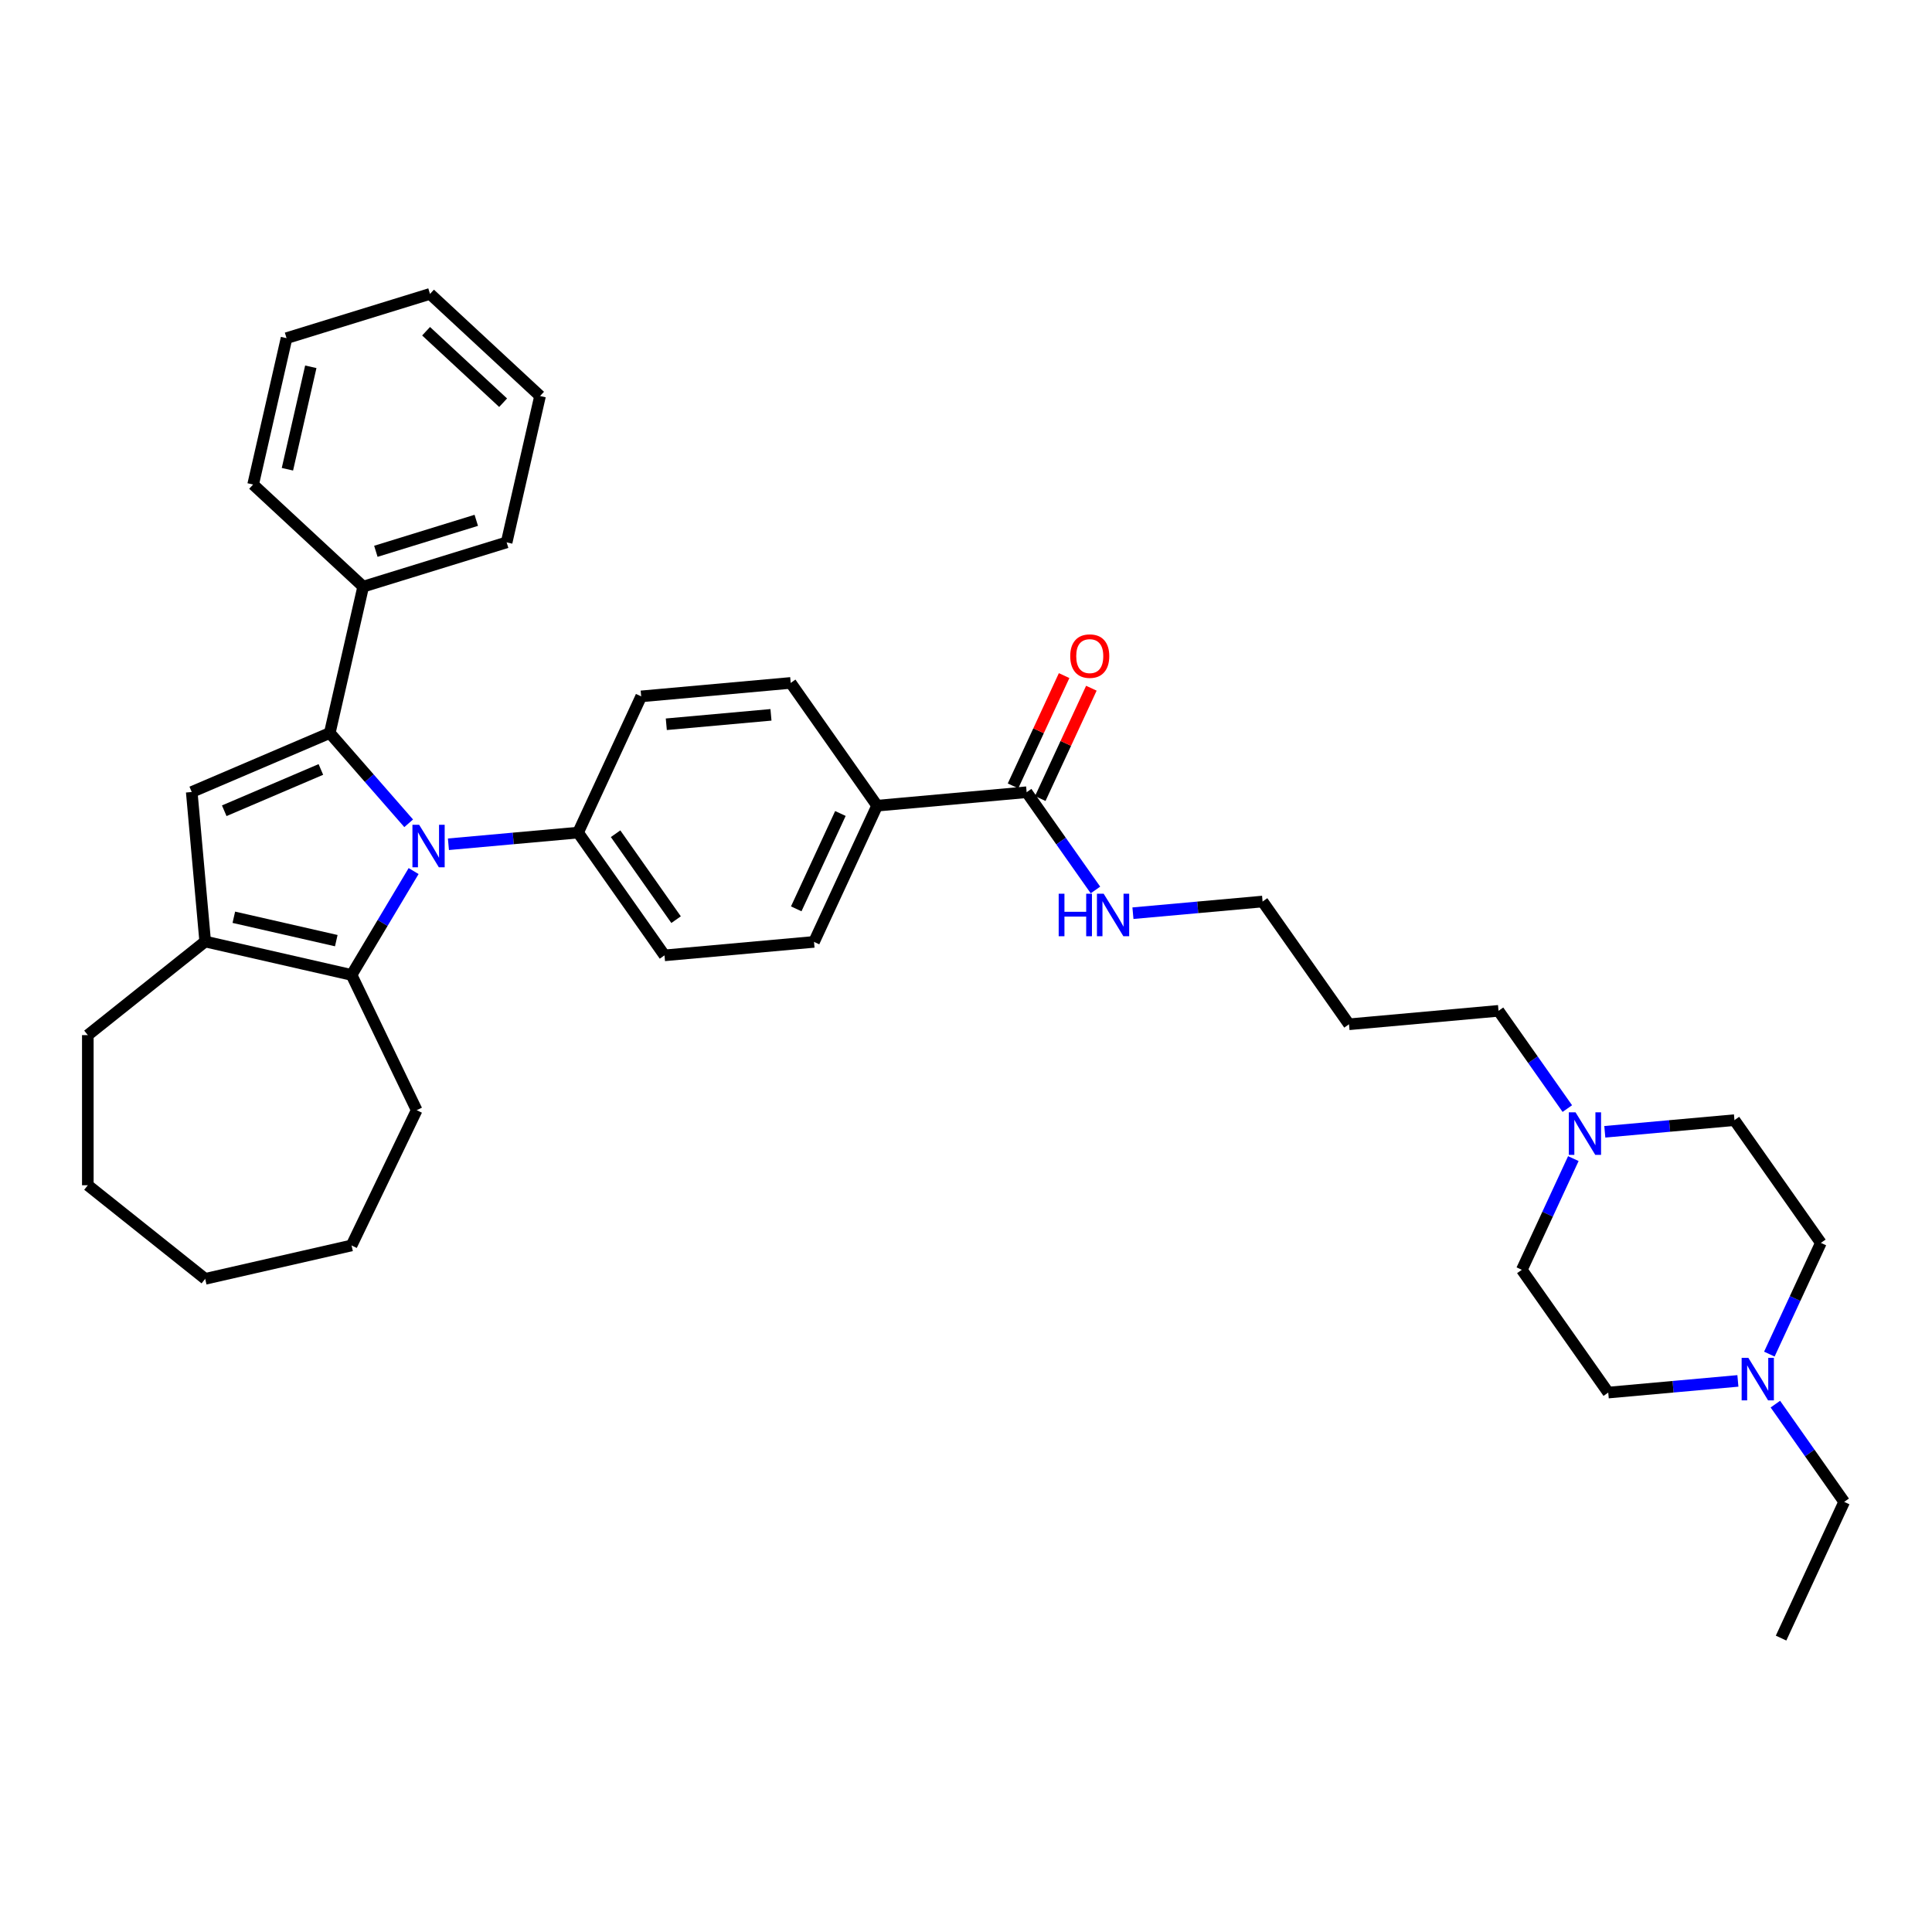 <?xml version='1.0' encoding='iso-8859-1'?>
<svg version='1.1' baseProfile='full'
              xmlns='http://www.w3.org/2000/svg'
                      xmlns:rdkit='http://www.rdkit.org/xml'
                      xmlns:xlink='http://www.w3.org/1999/xlink'
                  xml:space='preserve'
width='1000px' height='1000px' viewBox='0 0 1000 1000'>
<!-- END OF HEADER -->
<rect style='opacity:1.0;fill:#FFFFFF;stroke:none' width='1000' height='1000' x='0' y='0'> </rect>
<path class='bond-0' d='M 211.531,426.138 L 191.112,402.767' style='fill:none;fill-rule:evenodd;stroke:#0000FF;stroke-width:6px;stroke-linecap:butt;stroke-linejoin:miter;stroke-opacity:1' />
<path class='bond-0' d='M 191.112,402.767 L 170.694,379.396' style='fill:none;fill-rule:evenodd;stroke:#000000;stroke-width:6px;stroke-linecap:butt;stroke-linejoin:miter;stroke-opacity:1' />
<path class='bond-2' d='M 214.084,450.86 L 198.024,477.74' style='fill:none;fill-rule:evenodd;stroke:#0000FF;stroke-width:6px;stroke-linecap:butt;stroke-linejoin:miter;stroke-opacity:1' />
<path class='bond-2' d='M 198.024,477.74 L 181.964,504.62' style='fill:none;fill-rule:evenodd;stroke:#000000;stroke-width:6px;stroke-linecap:butt;stroke-linejoin:miter;stroke-opacity:1' />
<path class='bond-5' d='M 232.107,436.988 L 265.66,433.968' style='fill:none;fill-rule:evenodd;stroke:#0000FF;stroke-width:6px;stroke-linecap:butt;stroke-linejoin:miter;stroke-opacity:1' />
<path class='bond-5' d='M 265.66,433.968 L 299.212,430.949' style='fill:none;fill-rule:evenodd;stroke:#000000;stroke-width:6px;stroke-linecap:butt;stroke-linejoin:miter;stroke-opacity:1' />
<path class='bond-1' d='M 170.694,379.396 L 99.242,409.937' style='fill:none;fill-rule:evenodd;stroke:#000000;stroke-width:6px;stroke-linecap:butt;stroke-linejoin:miter;stroke-opacity:1' />
<path class='bond-1' d='M 166.084,398.268 L 116.067,419.646' style='fill:none;fill-rule:evenodd;stroke:#000000;stroke-width:6px;stroke-linecap:butt;stroke-linejoin:miter;stroke-opacity:1' />
<path class='bond-8' d='M 170.694,379.396 L 187.985,303.639' style='fill:none;fill-rule:evenodd;stroke:#000000;stroke-width:6px;stroke-linecap:butt;stroke-linejoin:miter;stroke-opacity:1' />
<path class='bond-35' d='M 99.242,409.937 L 106.207,487.329' style='fill:none;fill-rule:evenodd;stroke:#000000;stroke-width:6px;stroke-linecap:butt;stroke-linejoin:miter;stroke-opacity:1' />
<path class='bond-3' d='M 181.964,504.62 L 106.207,487.329' style='fill:none;fill-rule:evenodd;stroke:#000000;stroke-width:6px;stroke-linecap:butt;stroke-linejoin:miter;stroke-opacity:1' />
<path class='bond-3' d='M 174.059,486.875 L 121.029,474.771' style='fill:none;fill-rule:evenodd;stroke:#000000;stroke-width:6px;stroke-linecap:butt;stroke-linejoin:miter;stroke-opacity:1' />
<path class='bond-20' d='M 181.964,504.62 L 215.679,574.63' style='fill:none;fill-rule:evenodd;stroke:#000000;stroke-width:6px;stroke-linecap:butt;stroke-linejoin:miter;stroke-opacity:1' />
<path class='bond-21' d='M 106.207,487.329 L 45.455,535.778' style='fill:none;fill-rule:evenodd;stroke:#000000;stroke-width:6px;stroke-linecap:butt;stroke-linejoin:miter;stroke-opacity:1' />
<path class='bond-4' d='M 531.389,410.052 L 453.997,417.018' style='fill:none;fill-rule:evenodd;stroke:#000000;stroke-width:6px;stroke-linecap:butt;stroke-linejoin:miter;stroke-opacity:1' />
<path class='bond-10' d='M 538.44,413.319 L 551.665,384.771' style='fill:none;fill-rule:evenodd;stroke:#000000;stroke-width:6px;stroke-linecap:butt;stroke-linejoin:miter;stroke-opacity:1' />
<path class='bond-10' d='M 551.665,384.771 L 564.891,356.224' style='fill:none;fill-rule:evenodd;stroke:#FF0000;stroke-width:6px;stroke-linecap:butt;stroke-linejoin:miter;stroke-opacity:1' />
<path class='bond-10' d='M 524.339,406.786 L 537.564,378.238' style='fill:none;fill-rule:evenodd;stroke:#000000;stroke-width:6px;stroke-linecap:butt;stroke-linejoin:miter;stroke-opacity:1' />
<path class='bond-10' d='M 537.564,378.238 L 550.789,349.691' style='fill:none;fill-rule:evenodd;stroke:#FF0000;stroke-width:6px;stroke-linecap:butt;stroke-linejoin:miter;stroke-opacity:1' />
<path class='bond-15' d='M 531.389,410.052 L 549.197,435.35' style='fill:none;fill-rule:evenodd;stroke:#000000;stroke-width:6px;stroke-linecap:butt;stroke-linejoin:miter;stroke-opacity:1' />
<path class='bond-15' d='M 549.197,435.35 L 567.005,460.648' style='fill:none;fill-rule:evenodd;stroke:#0000FF;stroke-width:6px;stroke-linecap:butt;stroke-linejoin:miter;stroke-opacity:1' />
<path class='bond-11' d='M 299.212,430.949 L 343.94,494.49' style='fill:none;fill-rule:evenodd;stroke:#000000;stroke-width:6px;stroke-linecap:butt;stroke-linejoin:miter;stroke-opacity:1' />
<path class='bond-11' d='M 318.629,431.534 L 349.939,476.013' style='fill:none;fill-rule:evenodd;stroke:#000000;stroke-width:6px;stroke-linecap:butt;stroke-linejoin:miter;stroke-opacity:1' />
<path class='bond-12' d='M 299.212,430.949 L 331.876,360.442' style='fill:none;fill-rule:evenodd;stroke:#000000;stroke-width:6px;stroke-linecap:butt;stroke-linejoin:miter;stroke-opacity:1' />
<path class='bond-6' d='M 811.247,573.799 L 793.439,548.501' style='fill:none;fill-rule:evenodd;stroke:#0000FF;stroke-width:6px;stroke-linecap:butt;stroke-linejoin:miter;stroke-opacity:1' />
<path class='bond-6' d='M 793.439,548.501 L 775.631,523.204' style='fill:none;fill-rule:evenodd;stroke:#000000;stroke-width:6px;stroke-linecap:butt;stroke-linejoin:miter;stroke-opacity:1' />
<path class='bond-16' d='M 830.648,585.819 L 864.2,582.799' style='fill:none;fill-rule:evenodd;stroke:#0000FF;stroke-width:6px;stroke-linecap:butt;stroke-linejoin:miter;stroke-opacity:1' />
<path class='bond-16' d='M 864.2,582.799 L 897.752,579.779' style='fill:none;fill-rule:evenodd;stroke:#000000;stroke-width:6px;stroke-linecap:butt;stroke-linejoin:miter;stroke-opacity:1' />
<path class='bond-18' d='M 814.362,599.691 L 801.029,628.471' style='fill:none;fill-rule:evenodd;stroke:#0000FF;stroke-width:6px;stroke-linecap:butt;stroke-linejoin:miter;stroke-opacity:1' />
<path class='bond-18' d='M 801.029,628.471 L 787.696,657.251' style='fill:none;fill-rule:evenodd;stroke:#000000;stroke-width:6px;stroke-linecap:butt;stroke-linejoin:miter;stroke-opacity:1' />
<path class='bond-7' d='M 899.529,714.753 L 865.977,717.773' style='fill:none;fill-rule:evenodd;stroke:#0000FF;stroke-width:6px;stroke-linecap:butt;stroke-linejoin:miter;stroke-opacity:1' />
<path class='bond-7' d='M 865.977,717.773 L 832.424,720.793' style='fill:none;fill-rule:evenodd;stroke:#000000;stroke-width:6px;stroke-linecap:butt;stroke-linejoin:miter;stroke-opacity:1' />
<path class='bond-24' d='M 918.93,726.773 L 936.738,752.071' style='fill:none;fill-rule:evenodd;stroke:#0000FF;stroke-width:6px;stroke-linecap:butt;stroke-linejoin:miter;stroke-opacity:1' />
<path class='bond-24' d='M 936.738,752.071 L 954.545,777.368' style='fill:none;fill-rule:evenodd;stroke:#000000;stroke-width:6px;stroke-linecap:butt;stroke-linejoin:miter;stroke-opacity:1' />
<path class='bond-39' d='M 915.814,700.881 L 929.148,672.101' style='fill:none;fill-rule:evenodd;stroke:#0000FF;stroke-width:6px;stroke-linecap:butt;stroke-linejoin:miter;stroke-opacity:1' />
<path class='bond-39' d='M 929.148,672.101 L 942.481,643.321' style='fill:none;fill-rule:evenodd;stroke:#000000;stroke-width:6px;stroke-linecap:butt;stroke-linejoin:miter;stroke-opacity:1' />
<path class='bond-26' d='M 187.985,303.639 L 262.238,280.735' style='fill:none;fill-rule:evenodd;stroke:#000000;stroke-width:6px;stroke-linecap:butt;stroke-linejoin:miter;stroke-opacity:1' />
<path class='bond-26' d='M 194.542,285.353 L 246.519,269.32' style='fill:none;fill-rule:evenodd;stroke:#000000;stroke-width:6px;stroke-linecap:butt;stroke-linejoin:miter;stroke-opacity:1' />
<path class='bond-27' d='M 187.985,303.639 L 131.023,250.786' style='fill:none;fill-rule:evenodd;stroke:#000000;stroke-width:6px;stroke-linecap:butt;stroke-linejoin:miter;stroke-opacity:1' />
<path class='bond-9' d='M 453.997,417.018 L 409.268,353.477' style='fill:none;fill-rule:evenodd;stroke:#000000;stroke-width:6px;stroke-linecap:butt;stroke-linejoin:miter;stroke-opacity:1' />
<path class='bond-36' d='M 453.997,417.018 L 421.333,487.524' style='fill:none;fill-rule:evenodd;stroke:#000000;stroke-width:6px;stroke-linecap:butt;stroke-linejoin:miter;stroke-opacity:1' />
<path class='bond-36' d='M 434.996,421.061 L 412.131,470.416' style='fill:none;fill-rule:evenodd;stroke:#000000;stroke-width:6px;stroke-linecap:butt;stroke-linejoin:miter;stroke-opacity:1' />
<path class='bond-14' d='M 343.94,494.49 L 421.333,487.524' style='fill:none;fill-rule:evenodd;stroke:#000000;stroke-width:6px;stroke-linecap:butt;stroke-linejoin:miter;stroke-opacity:1' />
<path class='bond-13' d='M 331.876,360.442 L 409.268,353.477' style='fill:none;fill-rule:evenodd;stroke:#000000;stroke-width:6px;stroke-linecap:butt;stroke-linejoin:miter;stroke-opacity:1' />
<path class='bond-13' d='M 344.878,374.876 L 399.052,370' style='fill:none;fill-rule:evenodd;stroke:#000000;stroke-width:6px;stroke-linecap:butt;stroke-linejoin:miter;stroke-opacity:1' />
<path class='bond-25' d='M 586.406,472.667 L 619.958,469.648' style='fill:none;fill-rule:evenodd;stroke:#0000FF;stroke-width:6px;stroke-linecap:butt;stroke-linejoin:miter;stroke-opacity:1' />
<path class='bond-25' d='M 619.958,469.648 L 653.51,466.628' style='fill:none;fill-rule:evenodd;stroke:#000000;stroke-width:6px;stroke-linecap:butt;stroke-linejoin:miter;stroke-opacity:1' />
<path class='bond-19' d='M 897.752,579.779 L 942.481,643.321' style='fill:none;fill-rule:evenodd;stroke:#000000;stroke-width:6px;stroke-linecap:butt;stroke-linejoin:miter;stroke-opacity:1' />
<path class='bond-17' d='M 832.424,720.793 L 787.696,657.251' style='fill:none;fill-rule:evenodd;stroke:#000000;stroke-width:6px;stroke-linecap:butt;stroke-linejoin:miter;stroke-opacity:1' />
<path class='bond-29' d='M 215.679,574.63 L 181.964,644.64' style='fill:none;fill-rule:evenodd;stroke:#000000;stroke-width:6px;stroke-linecap:butt;stroke-linejoin:miter;stroke-opacity:1' />
<path class='bond-30' d='M 45.455,535.778 L 45.455,613.483' style='fill:none;fill-rule:evenodd;stroke:#000000;stroke-width:6px;stroke-linecap:butt;stroke-linejoin:miter;stroke-opacity:1' />
<path class='bond-22' d='M 775.631,523.204 L 698.239,530.169' style='fill:none;fill-rule:evenodd;stroke:#000000;stroke-width:6px;stroke-linecap:butt;stroke-linejoin:miter;stroke-opacity:1' />
<path class='bond-23' d='M 698.239,530.169 L 653.51,466.628' style='fill:none;fill-rule:evenodd;stroke:#000000;stroke-width:6px;stroke-linecap:butt;stroke-linejoin:miter;stroke-opacity:1' />
<path class='bond-28' d='M 954.545,777.368 L 921.881,847.875' style='fill:none;fill-rule:evenodd;stroke:#000000;stroke-width:6px;stroke-linecap:butt;stroke-linejoin:miter;stroke-opacity:1' />
<path class='bond-31' d='M 262.238,280.735 L 279.529,204.978' style='fill:none;fill-rule:evenodd;stroke:#000000;stroke-width:6px;stroke-linecap:butt;stroke-linejoin:miter;stroke-opacity:1' />
<path class='bond-32' d='M 131.023,250.786 L 148.314,175.029' style='fill:none;fill-rule:evenodd;stroke:#000000;stroke-width:6px;stroke-linecap:butt;stroke-linejoin:miter;stroke-opacity:1' />
<path class='bond-32' d='M 148.768,242.881 L 160.872,189.851' style='fill:none;fill-rule:evenodd;stroke:#000000;stroke-width:6px;stroke-linecap:butt;stroke-linejoin:miter;stroke-opacity:1' />
<path class='bond-34' d='M 181.964,644.64 L 106.207,661.931' style='fill:none;fill-rule:evenodd;stroke:#000000;stroke-width:6px;stroke-linecap:butt;stroke-linejoin:miter;stroke-opacity:1' />
<path class='bond-37' d='M 45.455,613.483 L 106.207,661.931' style='fill:none;fill-rule:evenodd;stroke:#000000;stroke-width:6px;stroke-linecap:butt;stroke-linejoin:miter;stroke-opacity:1' />
<path class='bond-38' d='M 279.529,204.978 L 222.567,152.125' style='fill:none;fill-rule:evenodd;stroke:#000000;stroke-width:6px;stroke-linecap:butt;stroke-linejoin:miter;stroke-opacity:1' />
<path class='bond-38' d='M 260.414,208.443 L 220.541,171.445' style='fill:none;fill-rule:evenodd;stroke:#000000;stroke-width:6px;stroke-linecap:butt;stroke-linejoin:miter;stroke-opacity:1' />
<path class='bond-33' d='M 148.314,175.029 L 222.567,152.125' style='fill:none;fill-rule:evenodd;stroke:#000000;stroke-width:6px;stroke-linecap:butt;stroke-linejoin:miter;stroke-opacity:1' />
<path  class='atom-0' d='M 216.955 426.911
L 224.166 438.567
Q 224.881 439.717, 226.031 441.799
Q 227.181 443.882, 227.243 444.006
L 227.243 426.911
L 230.165 426.911
L 230.165 448.917
L 227.15 448.917
L 219.41 436.173
Q 218.509 434.682, 217.545 432.972
Q 216.613 431.262, 216.333 430.734
L 216.333 448.917
L 213.474 448.917
L 213.474 426.911
L 216.955 426.911
' fill='#0000FF'/>
<path  class='atom-7' d='M 815.496 575.742
L 822.707 587.398
Q 823.421 588.548, 824.572 590.63
Q 825.722 592.713, 825.784 592.837
L 825.784 575.742
L 828.705 575.742
L 828.705 597.748
L 825.69 597.748
L 817.951 585.004
Q 817.05 583.512, 816.086 581.803
Q 815.154 580.093, 814.874 579.565
L 814.874 597.748
L 812.014 597.748
L 812.014 575.742
L 815.496 575.742
' fill='#0000FF'/>
<path  class='atom-8' d='M 904.953 702.824
L 912.164 714.48
Q 912.879 715.63, 914.029 717.712
Q 915.179 719.795, 915.241 719.919
L 915.241 702.824
L 918.162 702.824
L 918.162 724.83
L 915.148 724.83
L 907.408 712.087
Q 906.507 710.595, 905.543 708.885
Q 904.611 707.176, 904.331 706.647
L 904.331 724.83
L 901.471 724.83
L 901.471 702.824
L 904.953 702.824
' fill='#0000FF'/>
<path  class='atom-11' d='M 553.952 339.608
Q 553.952 334.324, 556.562 331.371
Q 559.173 328.418, 564.053 328.418
Q 568.933 328.418, 571.544 331.371
Q 574.155 334.324, 574.155 339.608
Q 574.155 344.954, 571.513 348
Q 568.871 351.015, 564.053 351.015
Q 559.204 351.015, 556.562 348
Q 553.952 344.985, 553.952 339.608
M 564.053 348.528
Q 567.41 348.528, 569.213 346.29
Q 571.047 344.021, 571.047 339.608
Q 571.047 335.287, 569.213 333.112
Q 567.41 330.905, 564.053 330.905
Q 560.696 330.905, 558.863 333.081
Q 557.06 335.256, 557.06 339.608
Q 557.06 344.053, 558.863 346.29
Q 560.696 348.528, 564.053 348.528
' fill='#FF0000'/>
<path  class='atom-16' d='M 547.973 462.59
L 550.957 462.59
L 550.957 471.946
L 562.209 471.946
L 562.209 462.59
L 565.192 462.59
L 565.192 484.596
L 562.209 484.596
L 562.209 474.433
L 550.957 474.433
L 550.957 484.596
L 547.973 484.596
L 547.973 462.59
' fill='#0000FF'/>
<path  class='atom-16' d='M 571.253 462.59
L 578.464 474.246
Q 579.179 475.396, 580.329 477.479
Q 581.479 479.561, 581.542 479.686
L 581.542 462.59
L 584.463 462.59
L 584.463 484.596
L 581.448 484.596
L 573.709 471.853
Q 572.808 470.361, 571.844 468.651
Q 570.912 466.942, 570.632 466.413
L 570.632 484.596
L 567.772 484.596
L 567.772 462.59
L 571.253 462.59
' fill='#0000FF'/>
</svg>
